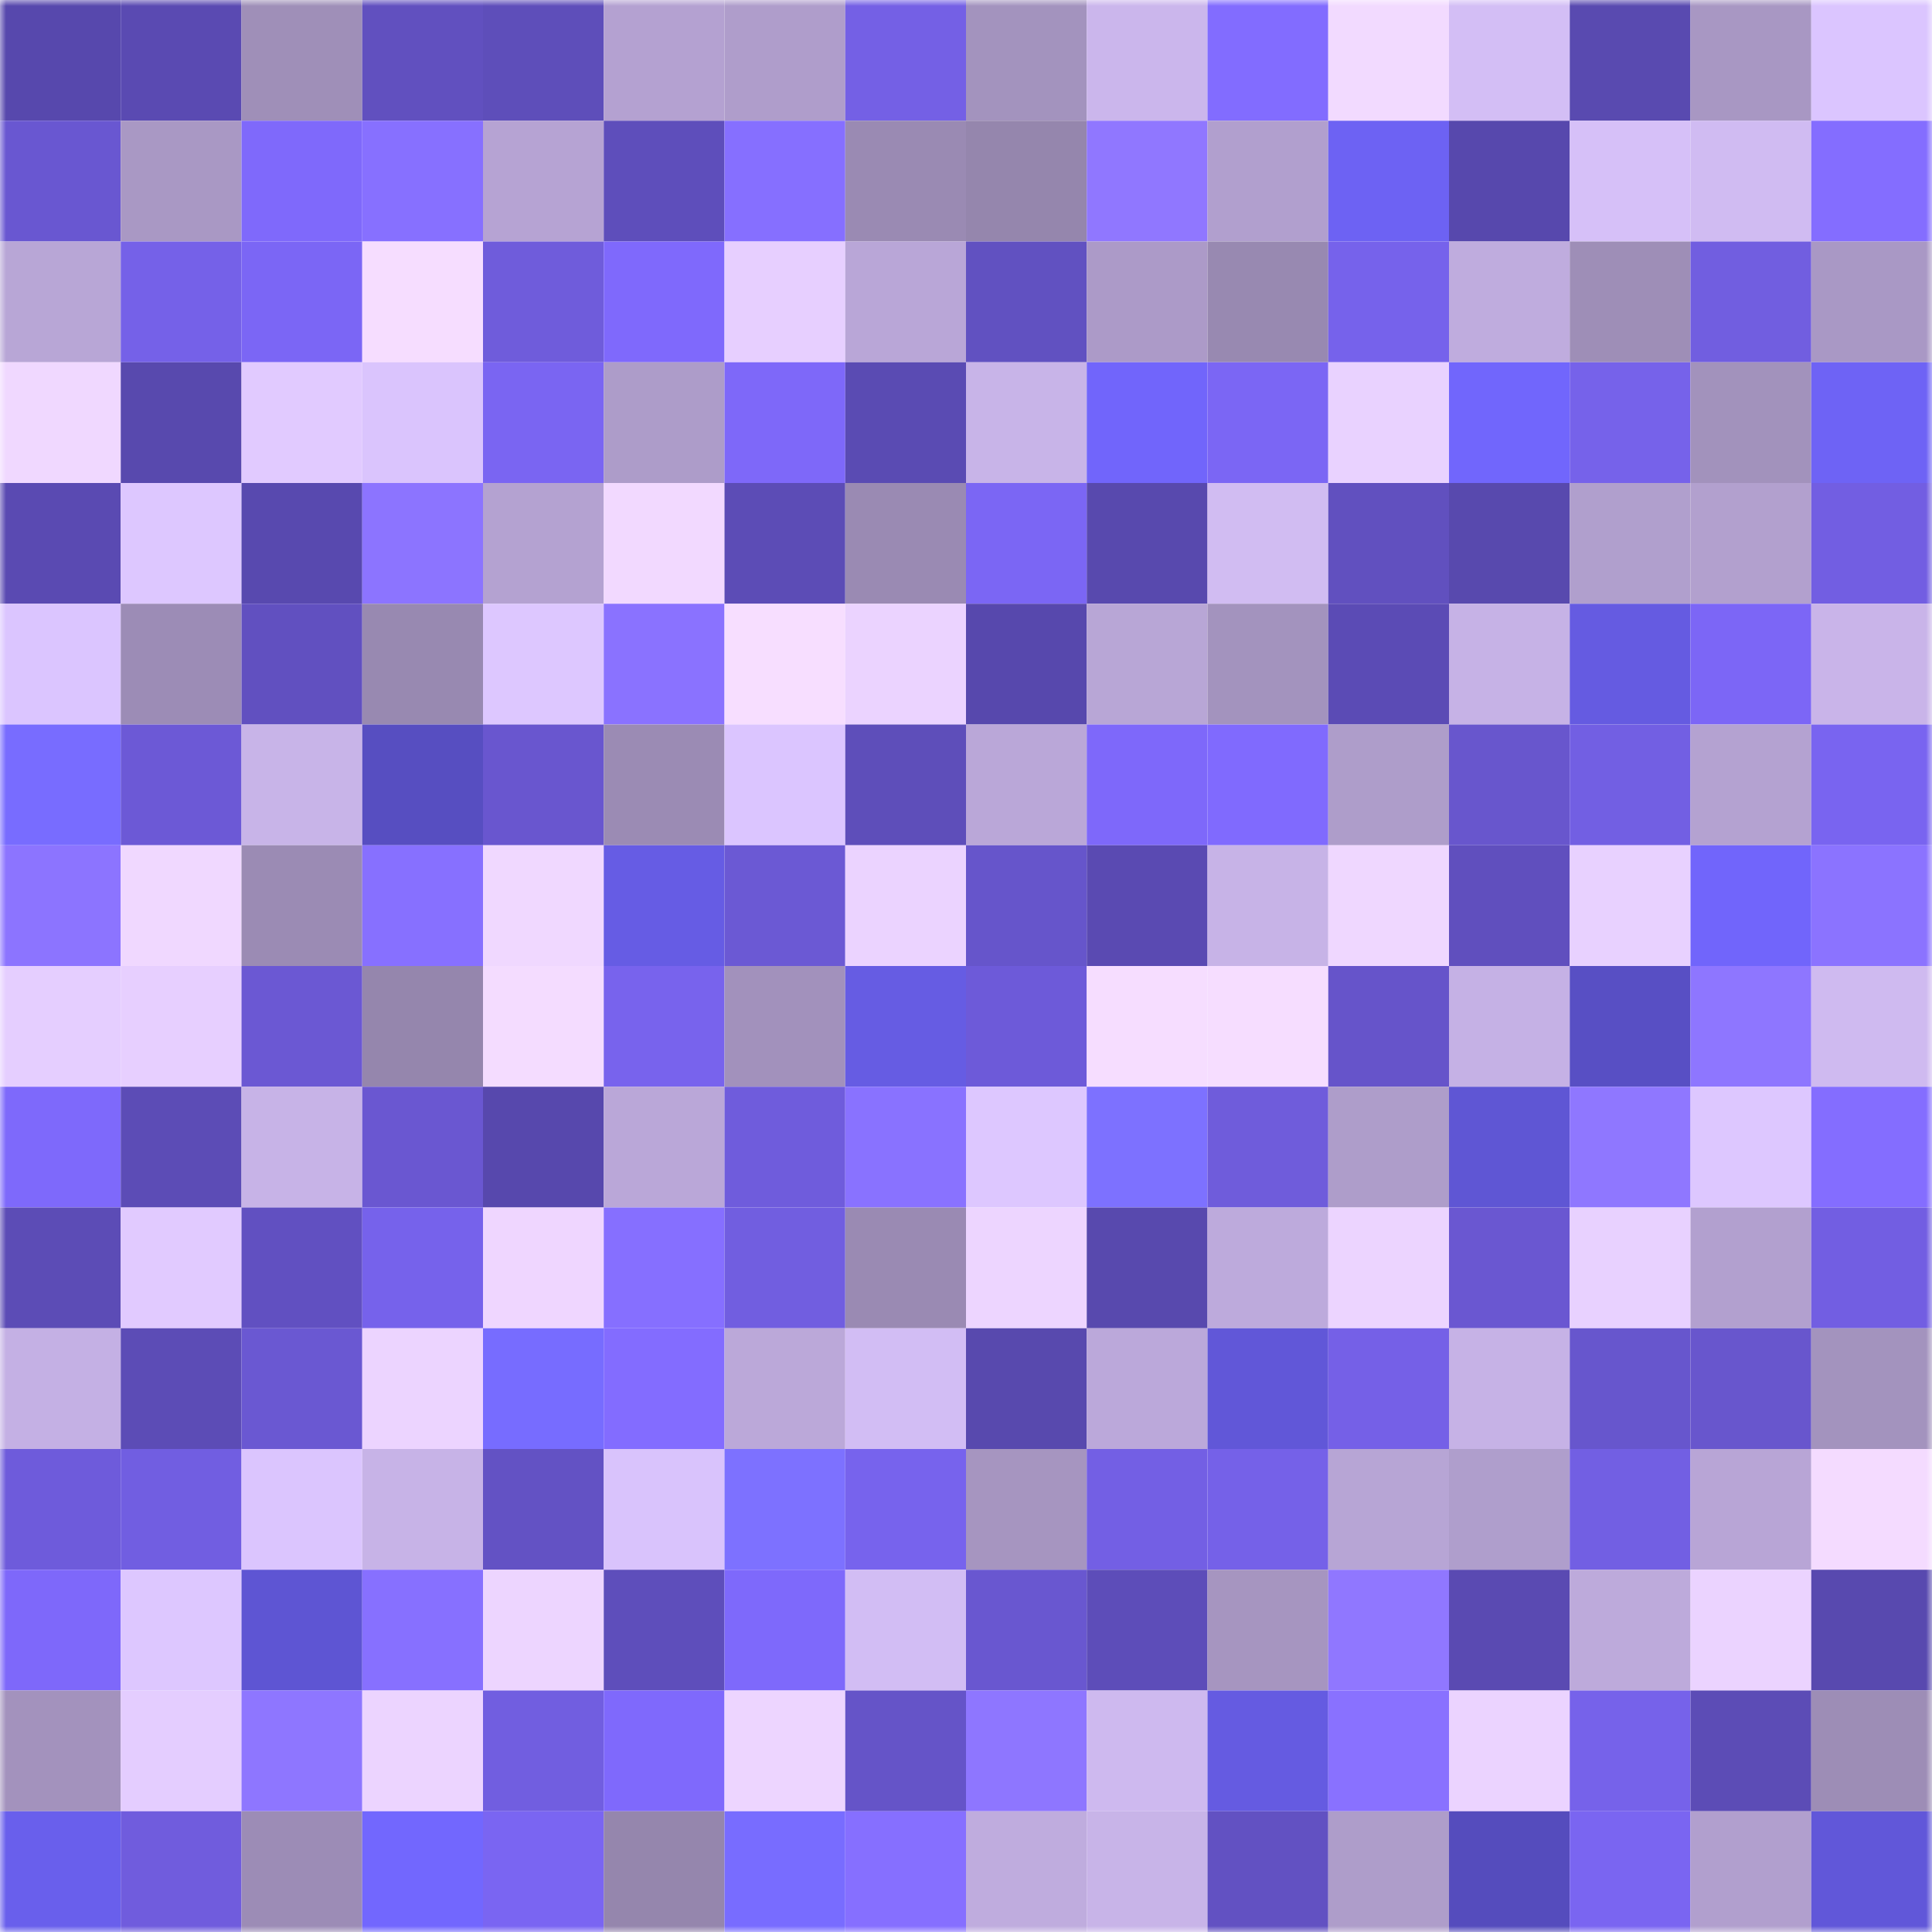 <svg viewBox="0 0 160 160" fill="none" role="img" xmlns="http://www.w3.org/2000/svg" width="240" height="240" name="linea%2Cghostikq.linea.eth"><mask id="1719973847" mask-type="alpha" maskUnits="userSpaceOnUse" x="0" y="0" width="160" height="160"><rect width="160" height="160" fill="#FFFFFF"></rect></mask><g mask="url(#1719973847)"><rect x="0" y="0" width="10" height="10" fill="#5748ad"></rect><rect x="10" y="0" width="10" height="10" fill="#5a4ab2"></rect><rect x="20" y="0" width="10" height="10" fill="#9f8fb8"></rect><rect x="30" y="0" width="10" height="10" fill="#6150bf"></rect><rect x="40" y="0" width="10" height="10" fill="#5e4eba"></rect><rect x="50" y="0" width="10" height="10" fill="#b4a1d1"></rect><rect x="60" y="0" width="10" height="10" fill="#af9dcb"></rect><rect x="70" y="0" width="10" height="10" fill="#7460e5"></rect><rect x="80" y="0" width="10" height="10" fill="#a393be"></rect><rect x="90" y="0" width="10" height="10" fill="#cbb6ec"></rect><rect x="100" y="0" width="10" height="10" fill="#826cff"></rect><rect x="110" y="0" width="10" height="10" fill="#f2daff"></rect><rect x="120" y="0" width="10" height="10" fill="#d3bef5"></rect><rect x="130" y="0" width="10" height="10" fill="#594ab0"></rect><rect x="140" y="0" width="10" height="10" fill="#a897c3"></rect><rect x="150" y="0" width="10" height="10" fill="#dbc5ff"></rect><rect x="0" y="10" width="10" height="10" fill="#6957d1"></rect><rect x="10" y="10" width="10" height="10" fill="#a998c4"></rect><rect x="20" y="10" width="10" height="10" fill="#7f69fb"></rect><rect x="30" y="10" width="10" height="10" fill="#8770ff"></rect><rect x="40" y="10" width="10" height="10" fill="#b6a3d3"></rect><rect x="50" y="10" width="10" height="10" fill="#5e4ebb"></rect><rect x="60" y="10" width="10" height="10" fill="#866fff"></rect><rect x="70" y="10" width="10" height="10" fill="#9a8ab3"></rect><rect x="80" y="10" width="10" height="10" fill="#9586ad"></rect><rect x="90" y="10" width="10" height="10" fill="#9077ff"></rect><rect x="100" y="10" width="10" height="10" fill="#b19fce"></rect><rect x="110" y="10" width="10" height="10" fill="#6d62f3"></rect><rect x="120" y="10" width="10" height="10" fill="#5748ad"></rect><rect x="130" y="10" width="10" height="10" fill="#d6c0f8"></rect><rect x="140" y="10" width="10" height="10" fill="#d0bbf2"></rect><rect x="150" y="10" width="10" height="10" fill="#846dff"></rect><rect x="0" y="20" width="10" height="10" fill="#b8a6d6"></rect><rect x="10" y="20" width="10" height="10" fill="#7561e8"></rect><rect x="20" y="20" width="10" height="10" fill="#7b66f5"></rect><rect x="30" y="20" width="10" height="10" fill="#f6ddff"></rect><rect x="40" y="20" width="10" height="10" fill="#6f5cdb"></rect><rect x="50" y="20" width="10" height="10" fill="#7f69fc"></rect><rect x="60" y="20" width="10" height="10" fill="#e7cfff"></rect><rect x="70" y="20" width="10" height="10" fill="#b9a6d7"></rect><rect x="80" y="20" width="10" height="10" fill="#6151c1"></rect><rect x="90" y="20" width="10" height="10" fill="#ac9ac8"></rect><rect x="100" y="20" width="10" height="10" fill="#9889b1"></rect><rect x="110" y="20" width="10" height="10" fill="#7662eb"></rect><rect x="120" y="20" width="10" height="10" fill="#bfacde"></rect><rect x="130" y="20" width="10" height="10" fill="#9e8eb7"></rect><rect x="140" y="20" width="10" height="10" fill="#715ee0"></rect><rect x="150" y="20" width="10" height="10" fill="#a998c5"></rect><rect x="0" y="30" width="10" height="10" fill="#f0d8ff"></rect><rect x="10" y="30" width="10" height="10" fill="#5849ae"></rect><rect x="20" y="30" width="10" height="10" fill="#e1caff"></rect><rect x="30" y="30" width="10" height="10" fill="#dac4fd"></rect><rect x="40" y="30" width="10" height="10" fill="#7a65f2"></rect><rect x="50" y="30" width="10" height="10" fill="#ad9cc9"></rect><rect x="60" y="30" width="10" height="10" fill="#7e68f9"></rect><rect x="70" y="30" width="10" height="10" fill="#5a4bb3"></rect><rect x="80" y="30" width="10" height="10" fill="#c8b4e8"></rect><rect x="90" y="30" width="10" height="10" fill="#7165fb"></rect><rect x="100" y="30" width="10" height="10" fill="#7b66f4"></rect><rect x="110" y="30" width="10" height="10" fill="#e9d2ff"></rect><rect x="120" y="30" width="10" height="10" fill="#7166fc"></rect><rect x="130" y="30" width="10" height="10" fill="#7662ea"></rect><rect x="140" y="30" width="10" height="10" fill="#a292bc"></rect><rect x="150" y="30" width="10" height="10" fill="#6e63f5"></rect><rect x="0" y="40" width="10" height="10" fill="#5a4ab2"></rect><rect x="10" y="40" width="10" height="10" fill="#ddc7ff"></rect><rect x="20" y="40" width="10" height="10" fill="#5849af"></rect><rect x="30" y="40" width="10" height="10" fill="#8c74ff"></rect><rect x="40" y="40" width="10" height="10" fill="#b4a2d1"></rect><rect x="50" y="40" width="10" height="10" fill="#f2d9ff"></rect><rect x="60" y="40" width="10" height="10" fill="#5c4cb6"></rect><rect x="70" y="40" width="10" height="10" fill="#9a8ab3"></rect><rect x="80" y="40" width="10" height="10" fill="#7b66f4"></rect><rect x="90" y="40" width="10" height="10" fill="#5849ae"></rect><rect x="100" y="40" width="10" height="10" fill="#d1bcf2"></rect><rect x="110" y="40" width="10" height="10" fill="#6150bf"></rect><rect x="120" y="40" width="10" height="10" fill="#5849ae"></rect><rect x="130" y="40" width="10" height="10" fill="#b09fcd"></rect><rect x="140" y="40" width="10" height="10" fill="#b2a0ce"></rect><rect x="150" y="40" width="10" height="10" fill="#725ee2"></rect><rect x="0" y="50" width="10" height="10" fill="#dbc5ff"></rect><rect x="10" y="50" width="10" height="10" fill="#9c8cb6"></rect><rect x="20" y="50" width="10" height="10" fill="#6150c0"></rect><rect x="30" y="50" width="10" height="10" fill="#9889b1"></rect><rect x="40" y="50" width="10" height="10" fill="#ddc7ff"></rect><rect x="50" y="50" width="10" height="10" fill="#8a72ff"></rect><rect x="60" y="50" width="10" height="10" fill="#f7deff"></rect><rect x="70" y="50" width="10" height="10" fill="#ebd3ff"></rect><rect x="80" y="50" width="10" height="10" fill="#5748ad"></rect><rect x="90" y="50" width="10" height="10" fill="#b8a6d6"></rect><rect x="100" y="50" width="10" height="10" fill="#a393be"></rect><rect x="110" y="50" width="10" height="10" fill="#5b4bb5"></rect><rect x="120" y="50" width="10" height="10" fill="#c6b2e6"></rect><rect x="130" y="50" width="10" height="10" fill="#655be1"></rect><rect x="140" y="50" width="10" height="10" fill="#7c66f6"></rect><rect x="150" y="50" width="10" height="10" fill="#c9b4e9"></rect><rect x="0" y="60" width="10" height="10" fill="#786cff"></rect><rect x="10" y="60" width="10" height="10" fill="#6c59d6"></rect><rect x="20" y="60" width="10" height="10" fill="#c8b4e8"></rect><rect x="30" y="60" width="10" height="10" fill="#574ec1"></rect><rect x="40" y="60" width="10" height="10" fill="#6956cf"></rect><rect x="50" y="60" width="10" height="10" fill="#9b8bb4"></rect><rect x="60" y="60" width="10" height="10" fill="#dbc5ff"></rect><rect x="70" y="60" width="10" height="10" fill="#5e4eba"></rect><rect x="80" y="60" width="10" height="10" fill="#baa7d8"></rect><rect x="90" y="60" width="10" height="10" fill="#7e68fa"></rect><rect x="100" y="60" width="10" height="10" fill="#806afe"></rect><rect x="110" y="60" width="10" height="10" fill="#ae9dca"></rect><rect x="120" y="60" width="10" height="10" fill="#6856cd"></rect><rect x="130" y="60" width="10" height="10" fill="#725fe3"></rect><rect x="140" y="60" width="10" height="10" fill="#b4a2d1"></rect><rect x="150" y="60" width="10" height="10" fill="#7964f0"></rect><rect x="0" y="70" width="10" height="10" fill="#8c74ff"></rect><rect x="10" y="70" width="10" height="10" fill="#f0d8ff"></rect><rect x="20" y="70" width="10" height="10" fill="#9b8bb4"></rect><rect x="30" y="70" width="10" height="10" fill="#8770ff"></rect><rect x="40" y="70" width="10" height="10" fill="#f0d8ff"></rect><rect x="50" y="70" width="10" height="10" fill="#665ce4"></rect><rect x="60" y="70" width="10" height="10" fill="#6b59d4"></rect><rect x="70" y="70" width="10" height="10" fill="#ebd3ff"></rect><rect x="80" y="70" width="10" height="10" fill="#6655cb"></rect><rect x="90" y="70" width="10" height="10" fill="#5a4ab2"></rect><rect x="100" y="70" width="10" height="10" fill="#c7b3e7"></rect><rect x="110" y="70" width="10" height="10" fill="#efd7ff"></rect><rect x="120" y="70" width="10" height="10" fill="#604fbe"></rect><rect x="130" y="70" width="10" height="10" fill="#e8d1ff"></rect><rect x="140" y="70" width="10" height="10" fill="#7165fb"></rect><rect x="150" y="70" width="10" height="10" fill="#8b73ff"></rect><rect x="0" y="80" width="10" height="10" fill="#e5ceff"></rect><rect x="10" y="80" width="10" height="10" fill="#e7cfff"></rect><rect x="20" y="80" width="10" height="10" fill="#6b58d3"></rect><rect x="30" y="80" width="10" height="10" fill="#9586ad"></rect><rect x="40" y="80" width="10" height="10" fill="#f4dcff"></rect><rect x="50" y="80" width="10" height="10" fill="#7863ed"></rect><rect x="60" y="80" width="10" height="10" fill="#a291bc"></rect><rect x="70" y="80" width="10" height="10" fill="#665ce3"></rect><rect x="80" y="80" width="10" height="10" fill="#6d5ad9"></rect><rect x="90" y="80" width="10" height="10" fill="#f6ddff"></rect><rect x="100" y="80" width="10" height="10" fill="#f6ddff"></rect><rect x="110" y="80" width="10" height="10" fill="#6654ca"></rect><rect x="120" y="80" width="10" height="10" fill="#c5b1e5"></rect><rect x="130" y="80" width="10" height="10" fill="#584fc4"></rect><rect x="140" y="80" width="10" height="10" fill="#8e76ff"></rect><rect x="150" y="80" width="10" height="10" fill="#cfbaf0"></rect><rect x="0" y="90" width="10" height="10" fill="#7e69fb"></rect><rect x="10" y="90" width="10" height="10" fill="#5c4cb6"></rect><rect x="20" y="90" width="10" height="10" fill="#c7b3e7"></rect><rect x="30" y="90" width="10" height="10" fill="#6a57d1"></rect><rect x="40" y="90" width="10" height="10" fill="#5748ad"></rect><rect x="50" y="90" width="10" height="10" fill="#baa7d8"></rect><rect x="60" y="90" width="10" height="10" fill="#6f5cdc"></rect><rect x="70" y="90" width="10" height="10" fill="#8972ff"></rect><rect x="80" y="90" width="10" height="10" fill="#ddc7ff"></rect><rect x="90" y="90" width="10" height="10" fill="#7d71ff"></rect><rect x="100" y="90" width="10" height="10" fill="#6f5cdb"></rect><rect x="110" y="90" width="10" height="10" fill="#ae9dca"></rect><rect x="120" y="90" width="10" height="10" fill="#5f56d4"></rect><rect x="130" y="90" width="10" height="10" fill="#8f77ff"></rect><rect x="140" y="90" width="10" height="10" fill="#ddc7ff"></rect><rect x="150" y="90" width="10" height="10" fill="#846dff"></rect><rect x="0" y="100" width="10" height="10" fill="#5c4cb6"></rect><rect x="10" y="100" width="10" height="10" fill="#e1caff"></rect><rect x="20" y="100" width="10" height="10" fill="#6150c1"></rect><rect x="30" y="100" width="10" height="10" fill="#7662eb"></rect><rect x="40" y="100" width="10" height="10" fill="#efd6ff"></rect><rect x="50" y="100" width="10" height="10" fill="#866fff"></rect><rect x="60" y="100" width="10" height="10" fill="#715ee0"></rect><rect x="70" y="100" width="10" height="10" fill="#9a8ab3"></rect><rect x="80" y="100" width="10" height="10" fill="#edd5ff"></rect><rect x="90" y="100" width="10" height="10" fill="#5849ae"></rect><rect x="100" y="100" width="10" height="10" fill="#bdaadc"></rect><rect x="110" y="100" width="10" height="10" fill="#ecd4ff"></rect><rect x="120" y="100" width="10" height="10" fill="#6a57d1"></rect><rect x="130" y="100" width="10" height="10" fill="#e8d1ff"></rect><rect x="140" y="100" width="10" height="10" fill="#b2a0cf"></rect><rect x="150" y="100" width="10" height="10" fill="#725ee2"></rect><rect x="0" y="110" width="10" height="10" fill="#c4b0e4"></rect><rect x="10" y="110" width="10" height="10" fill="#5c4cb6"></rect><rect x="20" y="110" width="10" height="10" fill="#6a58d2"></rect><rect x="30" y="110" width="10" height="10" fill="#ecd4ff"></rect><rect x="40" y="110" width="10" height="10" fill="#776cff"></rect><rect x="50" y="110" width="10" height="10" fill="#836cff"></rect><rect x="60" y="110" width="10" height="10" fill="#bba8d9"></rect><rect x="70" y="110" width="10" height="10" fill="#d2bdf4"></rect><rect x="80" y="110" width="10" height="10" fill="#5849ae"></rect><rect x="90" y="110" width="10" height="10" fill="#bba8da"></rect><rect x="100" y="110" width="10" height="10" fill="#6157d8"></rect><rect x="110" y="110" width="10" height="10" fill="#7560e7"></rect><rect x="120" y="110" width="10" height="10" fill="#c6b2e6"></rect><rect x="130" y="110" width="10" height="10" fill="#6756cd"></rect><rect x="140" y="110" width="10" height="10" fill="#6856cd"></rect><rect x="150" y="110" width="10" height="10" fill="#a393be"></rect><rect x="0" y="120" width="10" height="10" fill="#6e5bdb"></rect><rect x="10" y="120" width="10" height="10" fill="#715ee1"></rect><rect x="20" y="120" width="10" height="10" fill="#dbc5fe"></rect><rect x="30" y="120" width="10" height="10" fill="#c7b3e7"></rect><rect x="40" y="120" width="10" height="10" fill="#6352c4"></rect><rect x="50" y="120" width="10" height="10" fill="#d9c3fc"></rect><rect x="60" y="120" width="10" height="10" fill="#7d71ff"></rect><rect x="70" y="120" width="10" height="10" fill="#7763ed"></rect><rect x="80" y="120" width="10" height="10" fill="#a695c0"></rect><rect x="90" y="120" width="10" height="10" fill="#735fe4"></rect><rect x="100" y="120" width="10" height="10" fill="#7561e8"></rect><rect x="110" y="120" width="10" height="10" fill="#b7a5d5"></rect><rect x="120" y="120" width="10" height="10" fill="#af9ecc"></rect><rect x="130" y="120" width="10" height="10" fill="#725fe3"></rect><rect x="140" y="120" width="10" height="10" fill="#b8a5d6"></rect><rect x="150" y="120" width="10" height="10" fill="#f4dbff"></rect><rect x="0" y="130" width="10" height="10" fill="#7e68fa"></rect><rect x="10" y="130" width="10" height="10" fill="#ddc7ff"></rect><rect x="20" y="130" width="10" height="10" fill="#5e55d3"></rect><rect x="30" y="130" width="10" height="10" fill="#8770ff"></rect><rect x="40" y="130" width="10" height="10" fill="#edd5ff"></rect><rect x="50" y="130" width="10" height="10" fill="#5e4ebb"></rect><rect x="60" y="130" width="10" height="10" fill="#7e69fb"></rect><rect x="70" y="130" width="10" height="10" fill="#d2bdf4"></rect><rect x="80" y="130" width="10" height="10" fill="#6957d0"></rect><rect x="90" y="130" width="10" height="10" fill="#5d4db9"></rect><rect x="100" y="130" width="10" height="10" fill="#a695c0"></rect><rect x="110" y="130" width="10" height="10" fill="#9077ff"></rect><rect x="120" y="130" width="10" height="10" fill="#5a4ab2"></rect><rect x="130" y="130" width="10" height="10" fill="#bdaadb"></rect><rect x="140" y="130" width="10" height="10" fill="#ebd3ff"></rect><rect x="150" y="130" width="10" height="10" fill="#5849af"></rect><rect x="0" y="140" width="10" height="10" fill="#a392bd"></rect><rect x="10" y="140" width="10" height="10" fill="#e4cdff"></rect><rect x="20" y="140" width="10" height="10" fill="#8e76ff"></rect><rect x="30" y="140" width="10" height="10" fill="#ecd4ff"></rect><rect x="40" y="140" width="10" height="10" fill="#715ee0"></rect><rect x="50" y="140" width="10" height="10" fill="#7f69fc"></rect><rect x="60" y="140" width="10" height="10" fill="#edd5ff"></rect><rect x="70" y="140" width="10" height="10" fill="#6554c8"></rect><rect x="80" y="140" width="10" height="10" fill="#8e76ff"></rect><rect x="90" y="140" width="10" height="10" fill="#ceb9ef"></rect><rect x="100" y="140" width="10" height="10" fill="#655be1"></rect><rect x="110" y="140" width="10" height="10" fill="#8971ff"></rect><rect x="120" y="140" width="10" height="10" fill="#ebd3ff"></rect><rect x="130" y="140" width="10" height="10" fill="#7662ea"></rect><rect x="140" y="140" width="10" height="10" fill="#5c4cb6"></rect><rect x="150" y="140" width="10" height="10" fill="#9d8db6"></rect><rect x="0" y="150" width="10" height="10" fill="#695fec"></rect><rect x="10" y="150" width="10" height="10" fill="#705cdd"></rect><rect x="20" y="150" width="10" height="10" fill="#9c8cb6"></rect><rect x="30" y="150" width="10" height="10" fill="#7267fe"></rect><rect x="40" y="150" width="10" height="10" fill="#7a65f2"></rect><rect x="50" y="150" width="10" height="10" fill="#9586ad"></rect><rect x="60" y="150" width="10" height="10" fill="#786cff"></rect><rect x="70" y="150" width="10" height="10" fill="#866fff"></rect><rect x="80" y="150" width="10" height="10" fill="#bfacde"></rect><rect x="90" y="150" width="10" height="10" fill="#c8b4e8"></rect><rect x="100" y="150" width="10" height="10" fill="#6251c2"></rect><rect x="110" y="150" width="10" height="10" fill="#ae9dca"></rect><rect x="120" y="150" width="10" height="10" fill="#554cbd"></rect><rect x="130" y="150" width="10" height="10" fill="#7a65f1"></rect><rect x="140" y="150" width="10" height="10" fill="#b19fce"></rect><rect x="150" y="150" width="10" height="10" fill="#6157d9"></rect></g></svg>